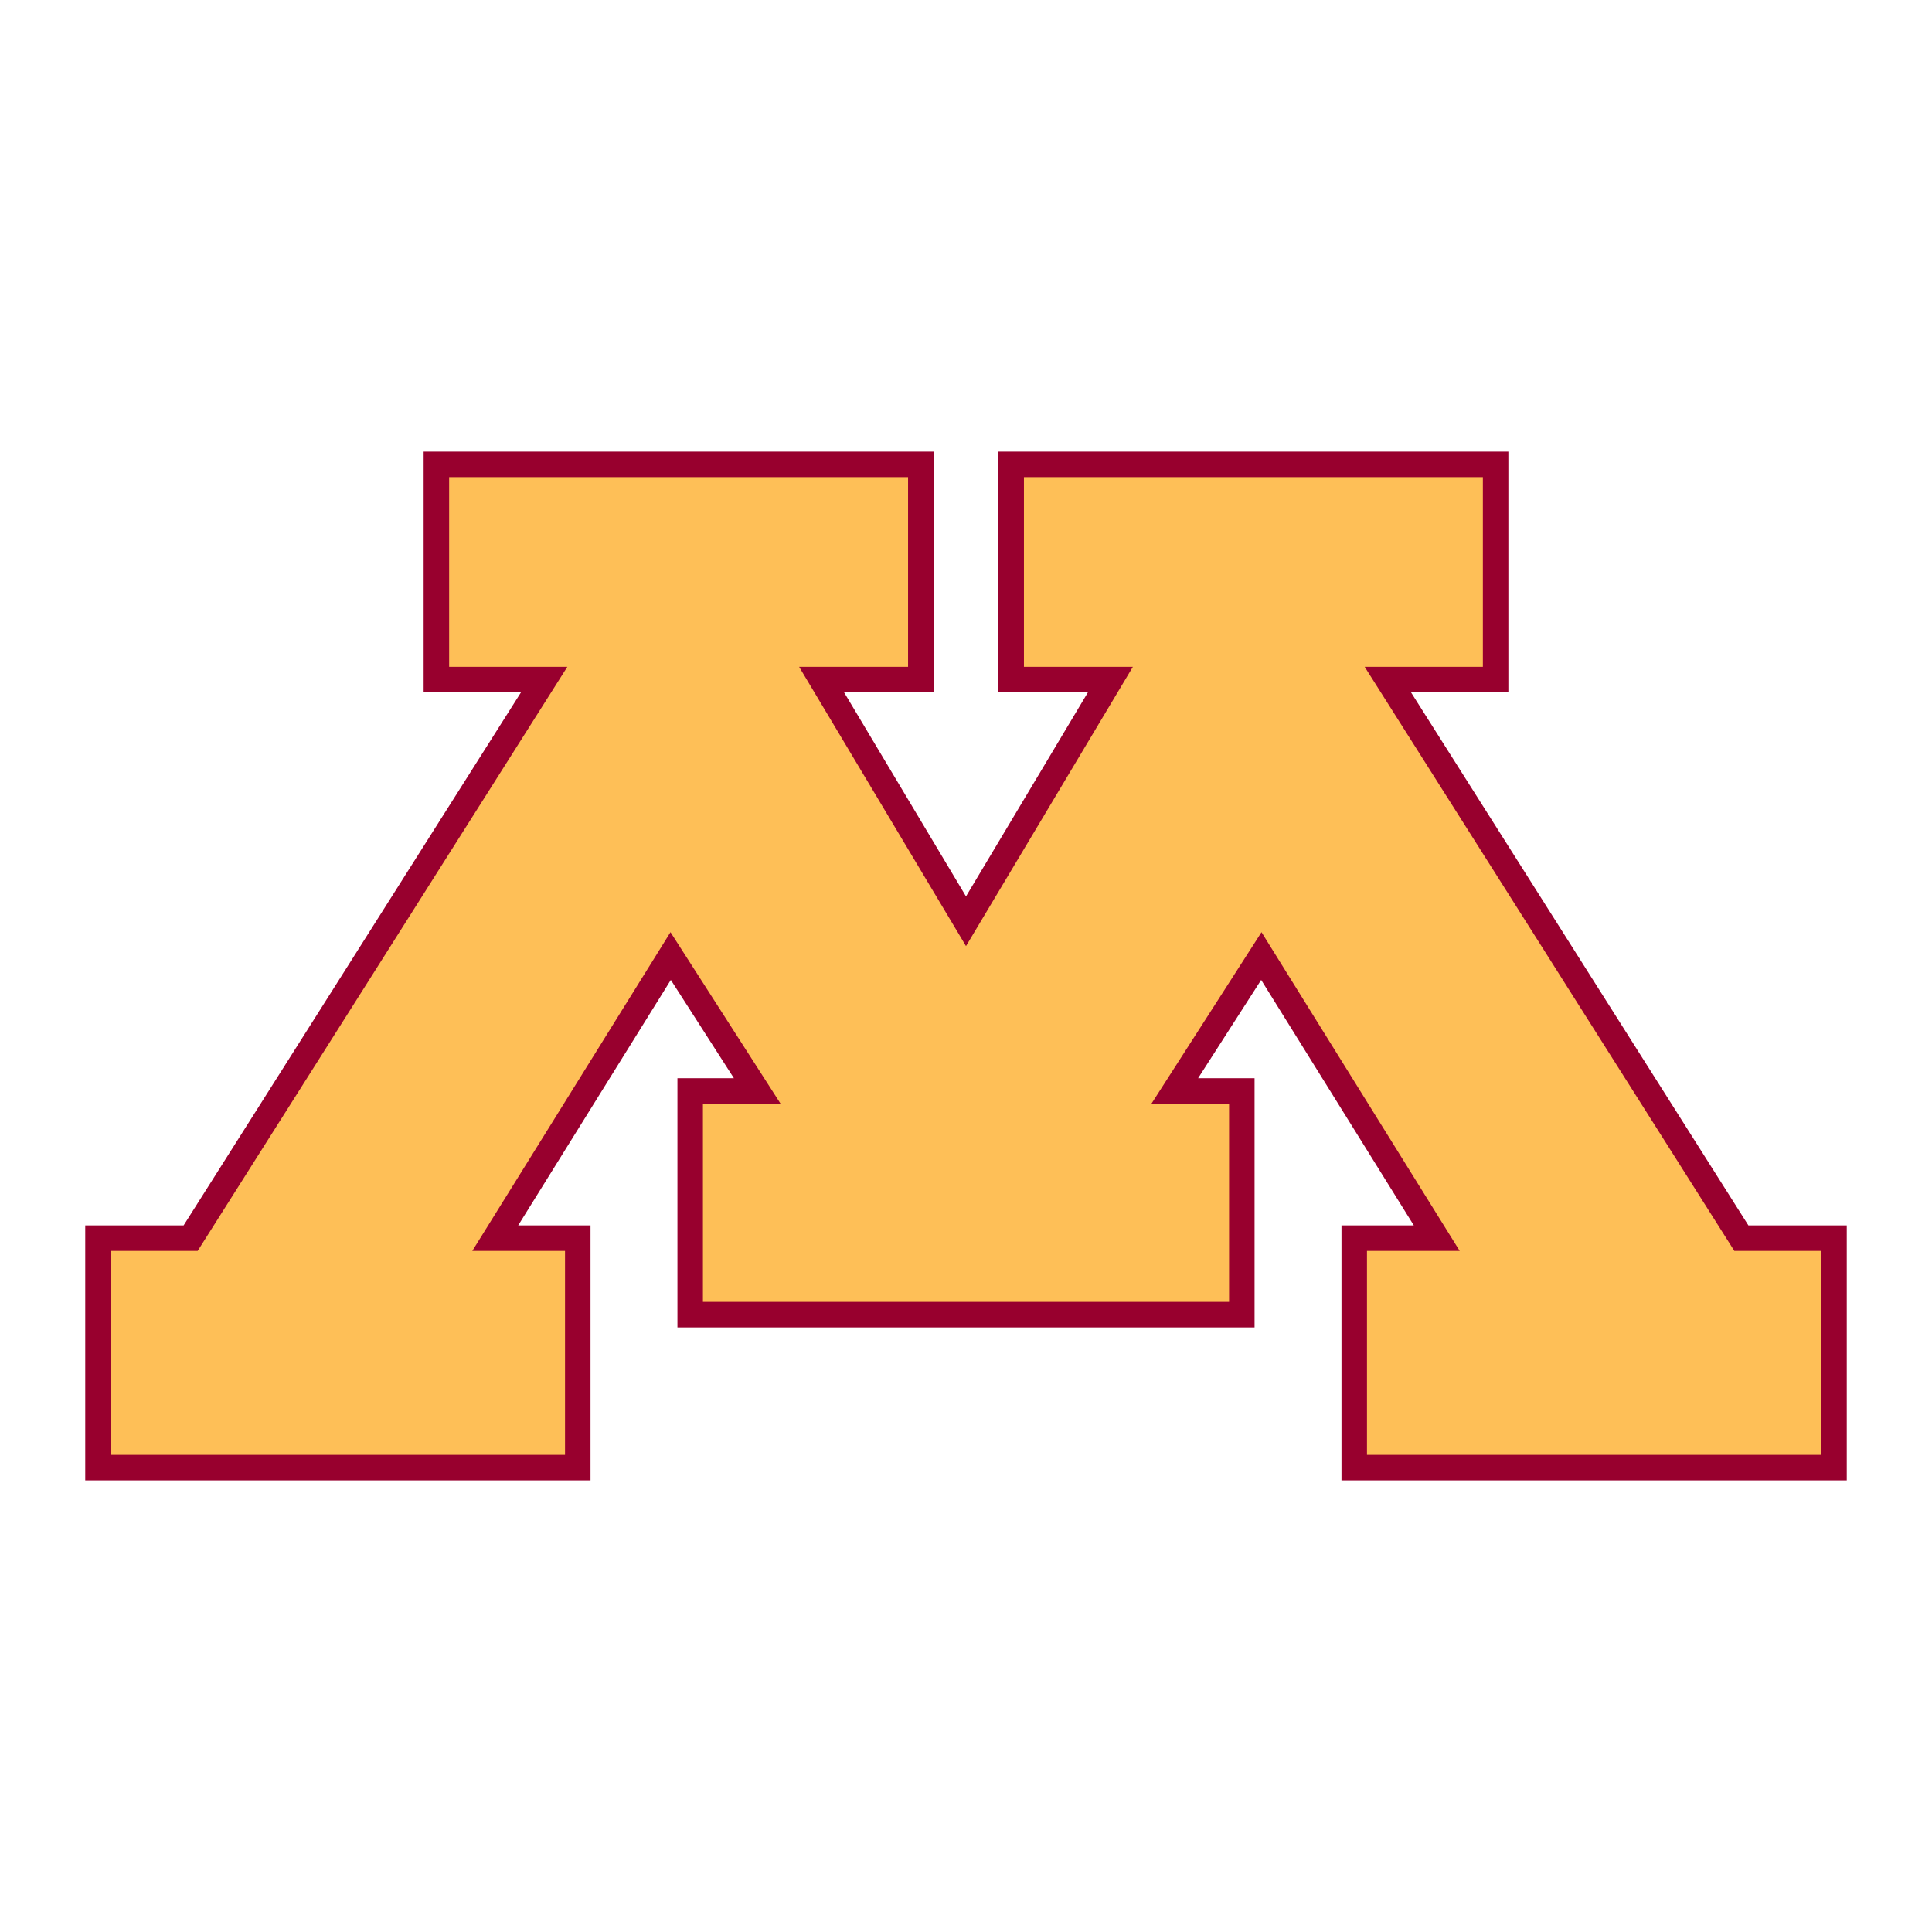 <?xml version="1.0" encoding="utf-8"?>
<!-- Generator: Adobe Illustrator 13.0.0, SVG Export Plug-In . SVG Version: 6.00 Build 14948)  -->
<!DOCTYPE svg PUBLIC "-//W3C//DTD SVG 1.0//EN" "http://www.w3.org/TR/2001/REC-SVG-20010904/DTD/svg10.dtd">
<svg version="1.0" id="Layer_1" xmlns="http://www.w3.org/2000/svg" xmlns:xlink="http://www.w3.org/1999/xlink" x="0px" y="0px"
	 width="192.756px" height="192.756px" viewBox="0 0 192.756 192.756" enable-background="new 0 0 192.756 192.756"
	 xml:space="preserve">
<g>
	<polygon fill-rule="evenodd" clip-rule="evenodd" fill="#FFFFFF" points="0,0 192.756,0 192.756,192.756 0,192.756 0,0 	"/>
	<polygon fill-rule="evenodd" clip-rule="evenodd" fill="#98002E" points="96.378,89.434 84.211,69.072 93.14,69.071 93.14,45.06 
		42.266,45.06 42.266,69.071 51.983,69.071 18.319,122.258 8.504,122.258 8.504,147.695 58.916,147.695 58.916,122.258 
		51.7,122.258 66.928,97.768 73.223,107.574 67.588,107.574 67.588,132.434 125.168,132.434 125.168,107.574 119.533,107.574 
		125.827,97.768 141.057,122.258 133.84,122.258 133.84,147.695 184.252,147.695 184.252,122.258 174.438,122.258 140.772,69.07 
		150.49,69.071 150.49,45.06 99.615,45.06 99.615,69.071 108.545,69.071 96.378,89.434 	"/>
	<polygon fill-rule="evenodd" clip-rule="evenodd" fill="#FEBF57" points="113.028,66.528 102.159,66.528 102.159,47.604 
		147.946,47.604 147.946,66.528 136.152,66.528 173.036,124.803 181.708,124.803 181.708,145.152 136.384,145.152 136.384,124.803 
		145.634,124.803 125.861,93.005 114.878,110.117 122.625,110.117 122.625,129.889 70.131,129.889 70.131,110.117 77.878,110.117 
		66.894,93.005 47.122,124.803 56.372,124.803 56.372,145.152 11.047,145.152 11.047,124.803 19.72,124.803 56.604,66.528 
		44.81,66.528 44.81,47.604 90.597,47.604 90.597,66.528 79.728,66.528 96.378,94.393 113.028,66.528 	"/>
</g>
</svg>
